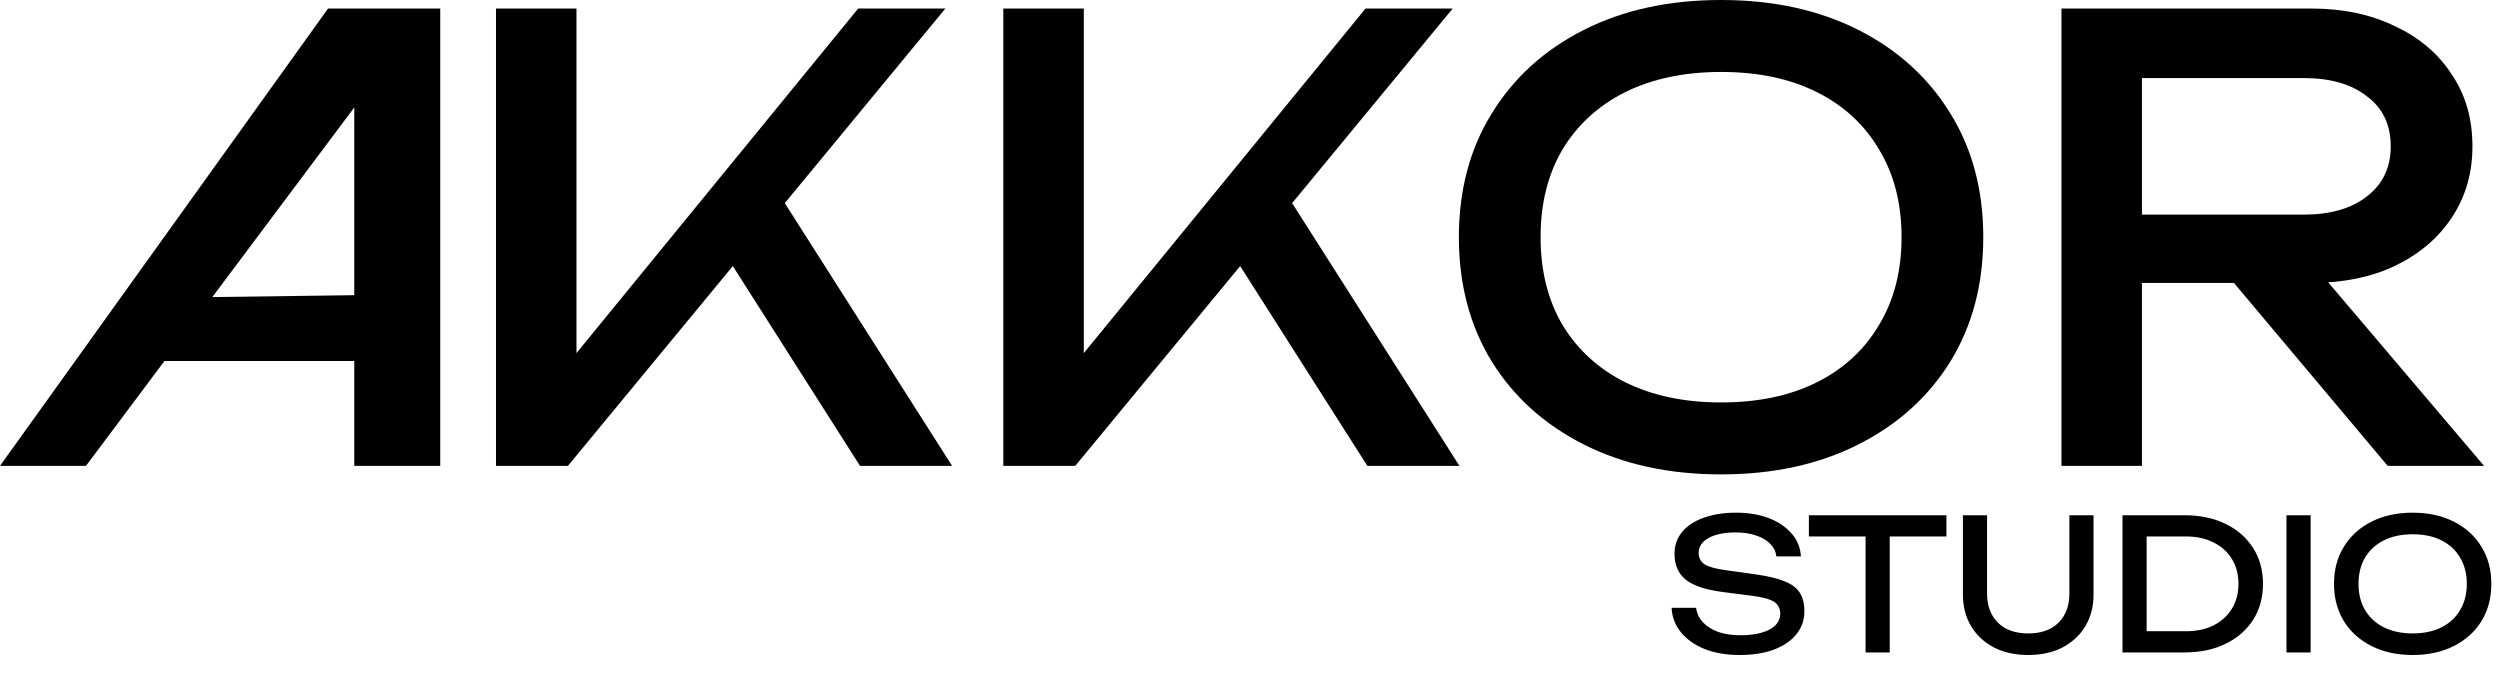 <svg width="410" height="114" viewBox="0 0 410 114" fill="none" xmlns="http://www.w3.org/2000/svg">
<path d="M274.14 99.68H278.16C278.28 100.58 278.65 101.37 279.27 102.05C279.91 102.73 280.75 103.26 281.79 103.64C282.83 104 284.03 104.18 285.39 104.18C287.41 104.18 289.01 103.87 290.19 103.25C291.37 102.61 291.96 101.75 291.96 100.67C291.96 99.79 291.62 99.13 290.94 98.69C290.26 98.25 289.03 97.92 287.25 97.7L282.39 97.07C279.67 96.71 277.69 96.04 276.45 95.06C275.23 94.06 274.62 92.65 274.62 90.83C274.62 89.45 275.03 88.26 275.85 87.26C276.69 86.24 277.87 85.46 279.39 84.92C280.91 84.36 282.69 84.08 284.73 84.08C286.75 84.08 288.54 84.38 290.1 84.98C291.66 85.58 292.9 86.42 293.82 87.5C294.76 88.56 295.27 89.81 295.35 91.25H291.33C291.23 90.45 290.89 89.76 290.31 89.18C289.75 88.6 288.99 88.15 288.03 87.83C287.07 87.49 285.94 87.32 284.64 87.32C282.8 87.32 281.33 87.62 280.23 88.22C279.13 88.82 278.58 89.64 278.58 90.68C278.58 91.48 278.9 92.1 279.54 92.54C280.2 92.96 281.34 93.28 282.96 93.5L287.88 94.19C289.9 94.47 291.49 94.85 292.65 95.33C293.83 95.79 294.67 96.42 295.17 97.22C295.67 98 295.92 99.01 295.92 100.25C295.92 101.69 295.48 102.95 294.6 104.03C293.72 105.11 292.48 105.95 290.88 106.55C289.3 107.13 287.45 107.42 285.33 107.42C283.17 107.42 281.26 107.1 279.6 106.46C277.96 105.8 276.66 104.89 275.7 103.73C274.74 102.57 274.22 101.22 274.14 99.68ZM305.954 86.33H309.914V107H305.954V86.33ZM296.654 84.5H319.214V87.98H296.654V84.5ZM325.879 97.34C325.879 98.68 326.149 99.84 326.689 100.82C327.229 101.8 327.999 102.56 328.999 103.1C330.019 103.62 331.229 103.88 332.629 103.88C334.049 103.88 335.259 103.62 336.259 103.1C337.259 102.56 338.029 101.8 338.569 100.82C339.109 99.84 339.379 98.68 339.379 97.34V84.5H343.339V97.49C343.339 99.47 342.889 101.21 341.989 102.71C341.089 104.19 339.839 105.35 338.239 106.19C336.639 107.01 334.769 107.42 332.629 107.42C330.509 107.42 328.639 107.01 327.019 106.19C325.419 105.35 324.169 104.19 323.269 102.71C322.369 101.21 321.919 99.47 321.919 97.49V84.5H325.879V97.34ZM358.258 84.5C360.818 84.5 363.058 84.97 364.978 85.91C366.918 86.85 368.428 88.17 369.508 89.87C370.588 91.55 371.128 93.51 371.128 95.75C371.128 97.99 370.588 99.96 369.508 101.66C368.428 103.34 366.918 104.65 364.978 105.59C363.058 106.53 360.818 107 358.258 107H348.088V84.5H358.258ZM352.048 105.62L349.858 103.52H358.528C360.248 103.52 361.748 103.2 363.028 102.56C364.328 101.9 365.328 100.99 366.028 99.83C366.748 98.65 367.108 97.29 367.108 95.75C367.108 94.19 366.748 92.83 366.028 91.67C365.328 90.51 364.328 89.61 363.028 88.97C361.748 88.31 360.248 87.98 358.528 87.98H349.858L352.048 85.88V105.62ZM374.983 84.5H378.943V107H374.983V84.5ZM395.677 107.42C393.117 107.42 390.867 106.93 388.927 105.95C386.987 104.97 385.477 103.61 384.397 101.87C383.317 100.11 382.777 98.07 382.777 95.75C382.777 93.43 383.317 91.4 384.397 89.66C385.477 87.9 386.987 86.53 388.927 85.55C390.867 84.57 393.117 84.08 395.677 84.08C398.237 84.08 400.487 84.57 402.427 85.55C404.367 86.53 405.877 87.9 406.957 89.66C408.037 91.4 408.577 93.43 408.577 95.75C408.577 98.07 408.037 100.11 406.957 101.87C405.877 103.61 404.367 104.97 402.427 105.95C400.487 106.93 398.237 107.42 395.677 107.42ZM395.677 103.88C397.497 103.88 399.067 103.55 400.387 102.89C401.707 102.23 402.727 101.29 403.447 100.07C404.187 98.85 404.557 97.41 404.557 95.75C404.557 94.09 404.187 92.65 403.447 91.43C402.727 90.21 401.707 89.27 400.387 88.61C399.067 87.95 397.497 87.62 395.677 87.62C393.877 87.62 392.307 87.95 390.967 88.61C389.647 89.27 388.617 90.21 387.877 91.43C387.157 92.65 386.797 94.09 386.797 95.75C386.797 97.41 387.157 98.85 387.877 100.07C388.617 101.29 389.647 102.23 390.967 102.89C392.307 103.55 393.877 103.88 395.677 103.88Z" fill="black"/>
<path d="M347.28 35.2H377.78C382.18 35.2 385.647 34.2 388.18 32.2C390.78 30.2 392.08 27.467 392.08 24C392.08 20.467 390.78 17.733 388.18 15.8C385.647 13.8 382.18 12.8 377.78 12.8H345.38L351.28 5.4V76.4H338.08V1.4H378.98C384.247 1.4 388.847 2.367 392.78 4.3C396.78 6.167 399.88 8.8 402.08 12.2C404.347 15.533 405.48 19.467 405.48 24C405.48 28.4 404.347 32.3 402.08 35.7C399.88 39.033 396.78 41.667 392.78 43.6C388.847 45.467 384.247 46.4 378.98 46.4H347.28V35.2ZM362.08 41.3H377.58L407.38 76.4H391.58L362.08 41.3Z" fill="black"/>
<path d="M282.256 77.8C273.723 77.8 266.223 76.167 259.756 72.9C253.289 69.633 248.256 65.1 244.656 59.3C241.056 53.433 239.256 46.633 239.256 38.9C239.256 31.167 241.056 24.4 244.656 18.6C248.256 12.733 253.289 8.167 259.756 4.9C266.223 1.633 273.723 0 282.256 0C290.789 0 298.289 1.633 304.756 4.9C311.223 8.167 316.256 12.733 319.856 18.6C323.456 24.4 325.256 31.167 325.256 38.9C325.256 46.633 323.456 53.433 319.856 59.3C316.256 65.1 311.223 69.633 304.756 72.9C298.289 76.167 290.789 77.8 282.256 77.8ZM282.256 66C288.323 66 293.556 64.9 297.956 62.7C302.356 60.5 305.756 57.367 308.156 53.3C310.623 49.233 311.856 44.433 311.856 38.9C311.856 33.367 310.623 28.567 308.156 24.5C305.756 20.433 302.356 17.3 297.956 15.1C293.556 12.9 288.323 11.8 282.256 11.8C276.256 11.8 271.023 12.9 266.556 15.1C262.156 17.3 258.723 20.433 256.256 24.5C253.856 28.567 252.656 33.367 252.656 38.9C252.656 44.433 253.856 49.233 256.256 53.3C258.723 57.367 262.156 60.5 266.556 62.7C271.023 64.9 276.256 66 282.256 66Z" fill="black"/>
<path d="M164.545 76.4V1.4H177.745V65.3L173.745 62.8L223.945 1.4H238.245L176.345 76.4H164.545ZM200.245 38.7L209.545 29.6L239.345 76.4H224.245L200.245 38.7Z" fill="black"/>
<path d="M81.342 76.4V1.4H94.542V65.3L90.542 62.8L140.742 1.4H155.042L93.142 76.4H81.342ZM117.042 38.7L126.342 29.6L156.142 76.4H141.042L117.042 38.7Z" fill="black"/>
<path d="M14.1 59.2L21 48.9L66.5 48.3V59.2H14.1ZM72.2 1.4V76.4H58.1V6.4H66.5L14.1 76.4H0L53.8 1.4H72.2Z" fill="black"/>
</svg>

